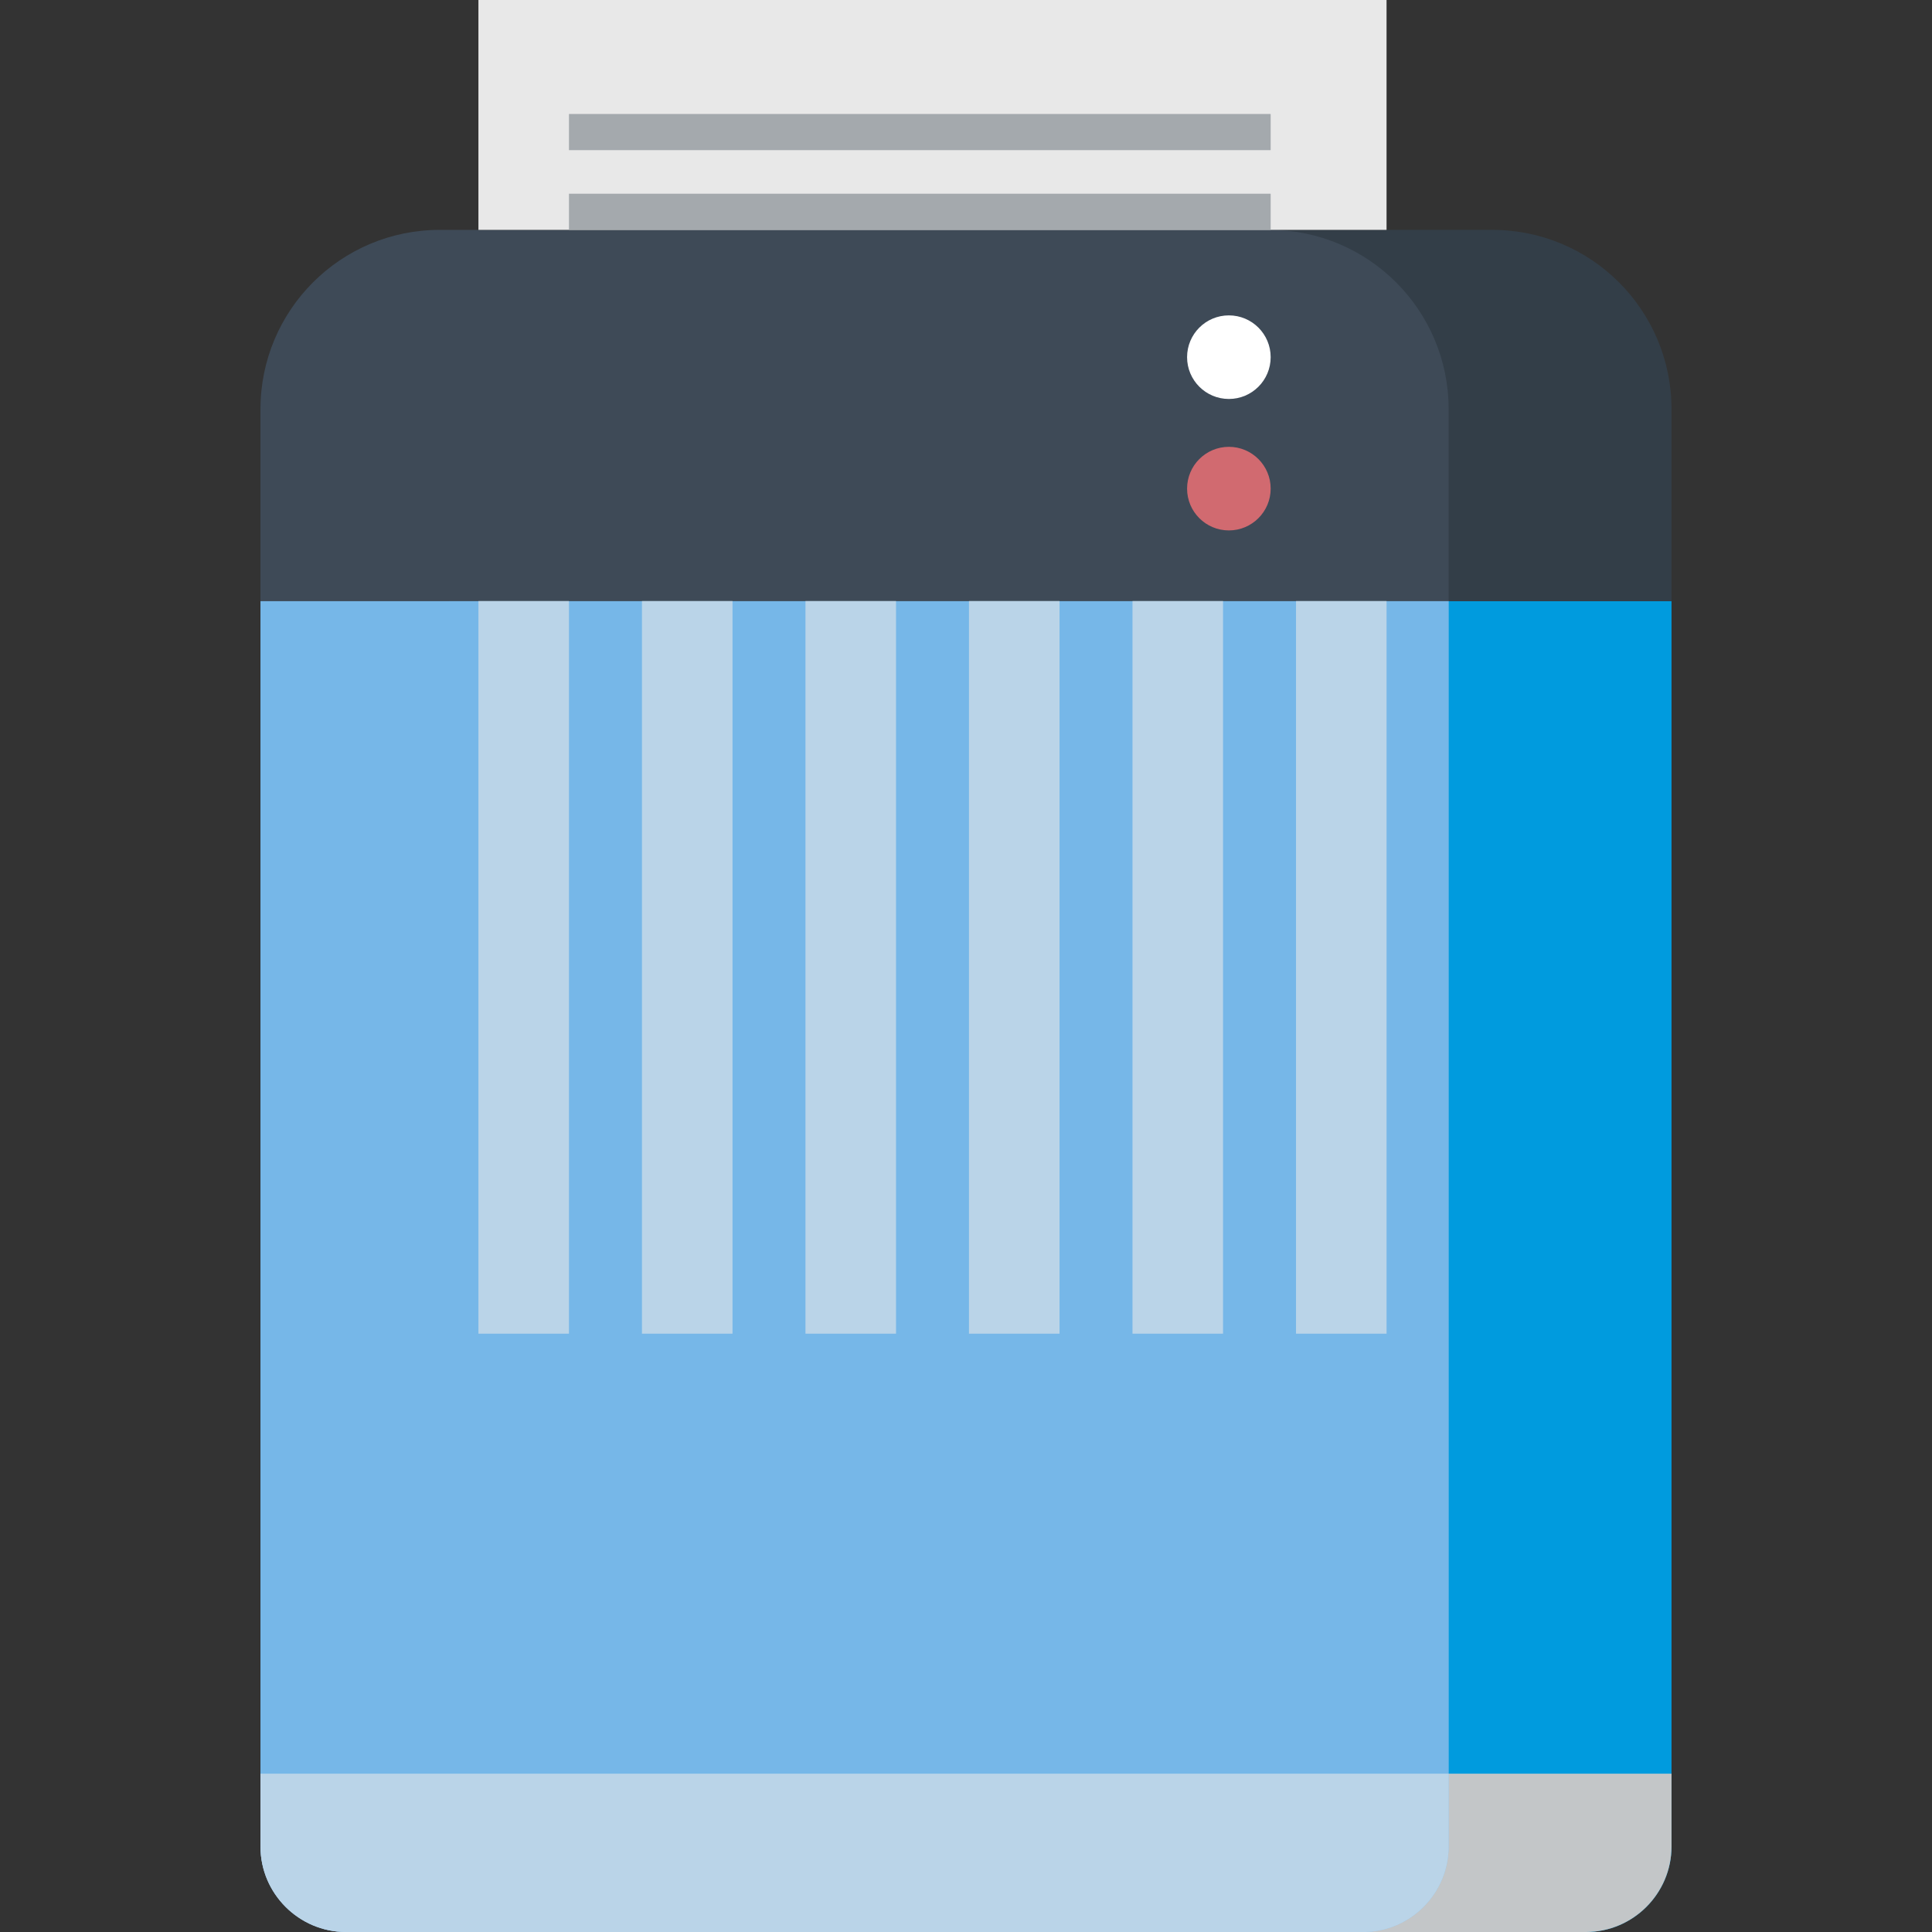 <?xml version="1.0" encoding="iso-8859-1"?>
<!-- Generator: Adobe Illustrator 19.0.0, SVG Export Plug-In . SVG Version: 6.00 Build 0)  -->
<svg version="1.1" id="Layer_1" xmlns="http://www.w3.org/2000/svg" xmlns:xlink="http://www.w3.org/1999/xlink" x="0px" y="0px"
	 viewBox="0 0 363.062 363.062" style="enable-background:new 0 0 363.062 363.062;" xml:space="preserve">
<rect x="0" y="0" width="363.062" height="363.062" fill="#333333" stroke="none"/>
<g>
	<path style="fill:#009BDE;" d="M314.113,112.957v234.038c0,8.836-7.23,16.066-16.065,16.066H100.473
		c-8.836,0-16.065-7.23-16.065-16.066V112.957H314.113z"/>
	<path style="fill:#C3C6C8;" d="M84.406,333.308v13.688c0,8.836,7.229,16.066,16.065,16.066h197.576
		c8.836,0,16.065-7.23,16.065-16.066v-13.688H84.406z"/>
	<path style="fill:#333E48;" d="M314.113,76.891c0-18.608-15.082-33.692-33.689-33.692H118.1c-18.607,0-33.692,15.084-33.692,33.692
		v36.066h229.707V76.891H314.113z"/>
	<path style="fill:#77B8E8;" d="M272.228,112.957v234.038c0,8.836-7.229,16.066-16.065,16.066H65.014
		c-8.836,0-16.065-7.23-16.065-16.066V112.957H272.228z"/>
	<path style="fill:#3E4A57;" d="M272.228,76.891c0-18.608-15.084-33.692-33.691-33.692h-155.9
		c-18.607,0-33.689,15.084-33.689,33.692v36.066h223.28V76.891z"/>
	<g>
		<circle style="fill:#FFFFFF;" cx="230.93" cy="67.12" r="7.854"/>
		<circle style="fill:#D16A70;" cx="230.93" cy="91.823" r="7.854"/>
	</g>
	<rect x="89.908" style="fill:#E8E8E8;" width="170.653" height="43.199"/>
	<rect x="106.921" y="21.421" style="fill:#A4A9AD;" width="131.862" height="6.795"/>
	<rect x="106.921" y="36.405" style="fill:#A4A9AD;" width="131.862" height="6.794"/>
	<g>
		<rect x="89.908" y="112.957" style="fill:#E8E8E8;" width="17.013" height="137.667"/>
		<rect x="120.637" y="112.957" style="fill:#E8E8E8;" width="17.016" height="137.667"/>
		<rect x="151.364" y="112.957" style="fill:#E8E8E8;" width="17.016" height="137.667"/>
		<rect x="182.092" y="112.957" style="fill:#E8E8E8;" width="17.016" height="137.667"/>
		<rect x="212.821" y="112.957" style="fill:#E8E8E8;" width="17.014" height="137.667"/>
		<rect x="243.549" y="112.957" style="fill:#E8E8E8;" width="17.014" height="137.667"/>
	</g>
	<path style="fill:#E8E8E8;" d="M48.947,333.308v13.688c0,8.836,7.229,16.066,16.065,16.066h191.149
		c8.836,0,16.065-7.23,16.065-16.066v-13.688H48.947z"/>
	<path style="opacity:0.4;fill:#77B8E8;enable-background:new    ;" d="M272.228,112.957v234.038
		c0,8.836-7.229,16.066-16.065,16.066H65.014c-8.836,0-16.065-7.23-16.065-16.066V112.957H272.228z"/>
</g>
<g>
</g>
<g>
</g>
<g>
</g>
<g>
</g>
<g>
</g>
<g>
</g>
<g>
</g>
<g>
</g>
<g>
</g>
<g>
</g>
<g>
</g>
<g>
</g>
<g>
</g>
<g>
</g>
<g>
</g>
</svg>
